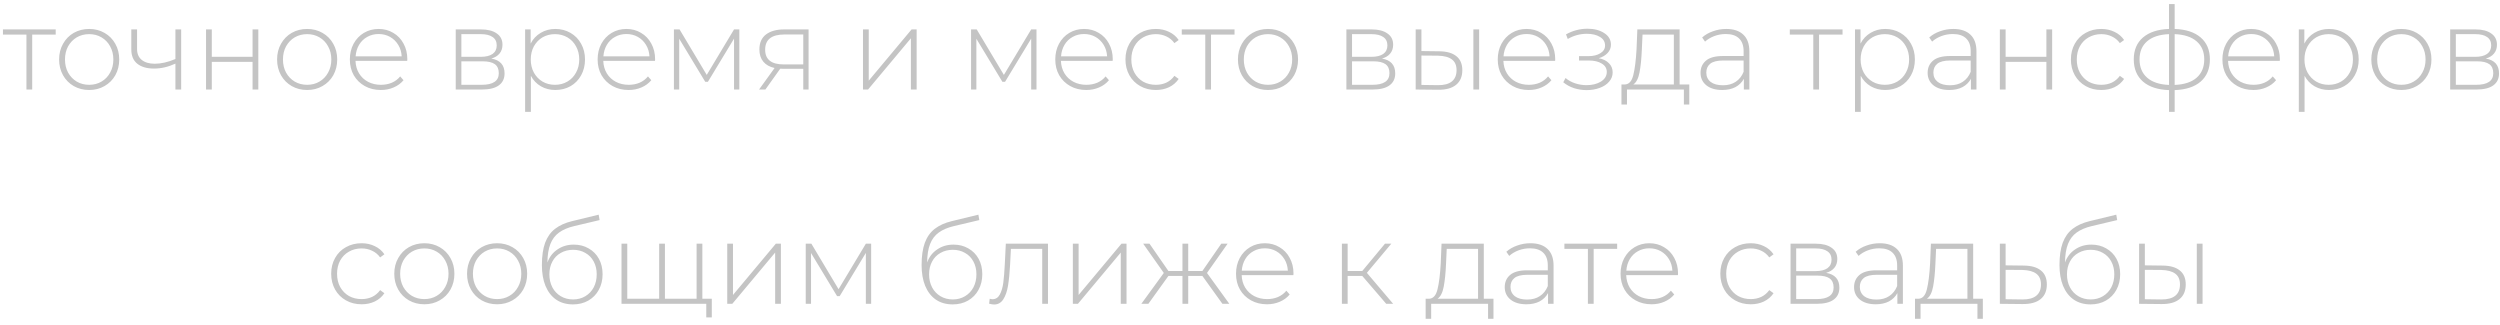 <?xml version="1.0" encoding="UTF-8"?> <svg xmlns="http://www.w3.org/2000/svg" width="315" height="41" viewBox="0 0 315 41" fill="none"><path d="M7.018 4.359H4.058V11.281H3.332V4.359H0.372V3.706H7.018V4.359ZM11.236 11.339C10.52 11.339 9.872 11.175 9.291 10.846C8.72 10.517 8.271 10.062 7.942 9.482C7.613 8.892 7.448 8.229 7.448 7.494C7.448 6.758 7.613 6.101 7.942 5.52C8.271 4.93 8.72 4.47 9.291 4.142C9.872 3.813 10.52 3.648 11.236 3.648C11.952 3.648 12.595 3.813 13.166 4.142C13.746 4.47 14.201 4.93 14.53 5.52C14.859 6.101 15.023 6.758 15.023 7.494C15.023 8.229 14.859 8.892 14.53 9.482C14.201 10.062 13.746 10.517 13.166 10.846C12.595 11.175 11.952 11.339 11.236 11.339ZM11.236 10.686C11.816 10.686 12.334 10.551 12.789 10.28C13.253 10.009 13.616 9.632 13.877 9.148C14.148 8.664 14.283 8.113 14.283 7.494C14.283 6.875 14.148 6.323 13.877 5.839C13.616 5.356 13.253 4.978 12.789 4.707C12.334 4.437 11.816 4.301 11.236 4.301C10.655 4.301 10.133 4.437 9.668 4.707C9.214 4.978 8.851 5.356 8.58 5.839C8.319 6.323 8.188 6.875 8.188 7.494C8.188 8.113 8.319 8.664 8.58 9.148C8.851 9.632 9.214 10.009 9.668 10.28C10.133 10.551 10.655 10.686 11.236 10.686ZM22.828 3.706V11.281H22.103V8.016C21.203 8.432 20.303 8.64 19.403 8.64C18.513 8.64 17.812 8.437 17.299 8.031C16.796 7.624 16.545 7.025 16.545 6.231V3.706H17.27V6.188C17.27 6.778 17.468 7.233 17.865 7.552C18.262 7.871 18.808 8.031 19.505 8.031C20.298 8.031 21.164 7.832 22.103 7.436V3.706H22.828ZM25.96 3.706H26.686V7.16H31.823V3.706H32.548V11.281H31.823V7.798H26.686V11.281H25.96V3.706ZM38.7 11.339C37.984 11.339 37.336 11.175 36.756 10.846C36.185 10.517 35.735 10.062 35.406 9.482C35.077 8.892 34.913 8.229 34.913 7.494C34.913 6.758 35.077 6.101 35.406 5.52C35.735 4.93 36.185 4.47 36.756 4.142C37.336 3.813 37.984 3.648 38.7 3.648C39.416 3.648 40.059 3.813 40.63 4.142C41.211 4.47 41.665 4.93 41.994 5.52C42.323 6.101 42.488 6.758 42.488 7.494C42.488 8.229 42.323 8.892 41.994 9.482C41.665 10.062 41.211 10.517 40.63 10.846C40.059 11.175 39.416 11.339 38.7 11.339ZM38.7 10.686C39.281 10.686 39.798 10.551 40.253 10.28C40.717 10.009 41.08 9.632 41.341 9.148C41.612 8.664 41.748 8.113 41.748 7.494C41.748 6.875 41.612 6.323 41.341 5.839C41.08 5.356 40.717 4.978 40.253 4.707C39.798 4.437 39.281 4.301 38.7 4.301C38.12 4.301 37.597 4.437 37.133 4.707C36.678 4.978 36.315 5.356 36.044 5.839C35.783 6.323 35.653 6.875 35.653 7.494C35.653 8.113 35.783 8.664 36.044 9.148C36.315 9.632 36.678 10.009 37.133 10.28C37.597 10.551 38.12 10.686 38.7 10.686ZM51.308 7.668H44.793C44.812 8.258 44.962 8.785 45.242 9.25C45.523 9.704 45.9 10.057 46.374 10.309C46.858 10.56 47.4 10.686 48 10.686C48.493 10.686 48.948 10.599 49.364 10.425C49.789 10.241 50.143 9.975 50.423 9.627L50.844 10.106C50.515 10.502 50.099 10.807 49.596 11.02C49.103 11.233 48.566 11.339 47.985 11.339C47.231 11.339 46.558 11.175 45.968 10.846C45.378 10.517 44.914 10.062 44.575 9.482C44.246 8.901 44.082 8.239 44.082 7.494C44.082 6.758 44.236 6.101 44.546 5.52C44.865 4.93 45.3 4.47 45.852 4.142C46.403 3.813 47.023 3.648 47.709 3.648C48.396 3.648 49.011 3.813 49.552 4.142C50.104 4.461 50.534 4.911 50.844 5.491C51.163 6.072 51.323 6.729 51.323 7.465L51.308 7.668ZM47.709 4.287C47.177 4.287 46.699 4.408 46.273 4.649C45.847 4.882 45.504 5.215 45.242 5.651C44.991 6.076 44.846 6.56 44.807 7.102H50.612C50.583 6.56 50.438 6.076 50.176 5.651C49.915 5.225 49.572 4.891 49.146 4.649C48.72 4.408 48.242 4.287 47.709 4.287ZM61.905 7.378C63.017 7.571 63.574 8.195 63.574 9.25C63.574 9.907 63.332 10.411 62.848 10.759C62.374 11.107 61.658 11.281 60.7 11.281H57.421V3.706H60.613C61.455 3.706 62.113 3.875 62.587 4.214C63.071 4.543 63.312 5.017 63.312 5.636C63.312 6.081 63.187 6.454 62.935 6.754C62.693 7.044 62.35 7.252 61.905 7.378ZM58.132 7.16H60.57C61.218 7.16 61.716 7.039 62.065 6.797C62.413 6.546 62.587 6.188 62.587 5.723C62.587 5.249 62.413 4.896 62.065 4.664C61.726 4.422 61.228 4.301 60.57 4.301H58.132V7.16ZM60.686 10.686C62.127 10.686 62.848 10.198 62.848 9.221C62.848 8.708 62.684 8.331 62.355 8.089C62.026 7.847 61.508 7.726 60.802 7.726H58.132V10.686H60.686ZM69.967 3.648C70.673 3.648 71.312 3.813 71.882 4.142C72.453 4.47 72.898 4.925 73.218 5.506C73.546 6.086 73.711 6.749 73.711 7.494C73.711 8.239 73.546 8.906 73.218 9.496C72.898 10.077 72.453 10.531 71.882 10.86C71.312 11.18 70.673 11.339 69.967 11.339C69.299 11.339 68.695 11.184 68.153 10.875C67.611 10.556 67.191 10.116 66.891 9.554V14.097H66.165V3.706H66.862V5.491C67.161 4.911 67.582 4.461 68.124 4.142C68.675 3.813 69.29 3.648 69.967 3.648ZM69.924 10.686C70.504 10.686 71.026 10.551 71.491 10.28C71.955 10.009 72.318 9.632 72.579 9.148C72.85 8.664 72.985 8.113 72.985 7.494C72.985 6.875 72.85 6.323 72.579 5.839C72.318 5.356 71.955 4.978 71.491 4.707C71.026 4.437 70.504 4.301 69.924 4.301C69.343 4.301 68.821 4.437 68.356 4.707C67.901 4.978 67.539 5.356 67.268 5.839C67.007 6.323 66.876 6.875 66.876 7.494C66.876 8.113 67.007 8.664 67.268 9.148C67.539 9.632 67.901 10.009 68.356 10.28C68.821 10.551 69.343 10.686 69.924 10.686ZM82.528 7.668H76.013C76.032 8.258 76.182 8.785 76.462 9.25C76.743 9.704 77.12 10.057 77.594 10.309C78.078 10.56 78.62 10.686 79.219 10.686C79.713 10.686 80.168 10.599 80.584 10.425C81.009 10.241 81.362 9.975 81.643 9.627L82.064 10.106C81.735 10.502 81.319 10.807 80.816 11.02C80.322 11.233 79.785 11.339 79.205 11.339C78.45 11.339 77.778 11.175 77.188 10.846C76.598 10.517 76.133 10.062 75.795 9.482C75.466 8.901 75.301 8.239 75.301 7.494C75.301 6.758 75.456 6.101 75.766 5.52C76.085 4.93 76.52 4.47 77.072 4.142C77.623 3.813 78.242 3.648 78.929 3.648C79.616 3.648 80.231 3.813 80.772 4.142C81.324 4.461 81.754 4.911 82.064 5.491C82.383 6.072 82.543 6.729 82.543 7.465L82.528 7.668ZM78.929 4.287C78.397 4.287 77.918 4.408 77.493 4.649C77.067 4.882 76.724 5.215 76.462 5.651C76.211 6.076 76.066 6.56 76.027 7.102H81.832C81.803 6.56 81.657 6.076 81.396 5.651C81.135 5.225 80.792 4.891 80.366 4.649C79.94 4.408 79.461 4.287 78.929 4.287ZM93.156 3.706V11.281H92.489V4.867L89.195 10.309H88.861L85.581 4.882V11.281H84.913V3.706H85.625L89.049 9.438L92.489 3.706H93.156ZM101.88 3.706V11.281H101.213V8.669H98.688C98.513 8.669 98.388 8.664 98.31 8.655L96.438 11.281H95.64L97.599 8.568C96.98 8.432 96.506 8.166 96.177 7.769C95.848 7.373 95.684 6.86 95.684 6.231C95.684 5.399 95.96 4.77 96.511 4.345C97.072 3.919 97.836 3.706 98.804 3.706H101.88ZM96.409 6.26C96.409 7.499 97.193 8.118 98.76 8.118H101.213V4.345H98.847C97.222 4.345 96.409 4.983 96.409 6.26ZM108.736 3.706H109.461V10.164L114.86 3.706H115.498V11.281H114.773V4.824L109.374 11.281H108.736V3.706ZM130.597 3.706V11.281H129.93V4.867L126.636 10.309H126.302L123.022 4.882V11.281H122.355V3.706H123.066L126.49 9.438L129.93 3.706H130.597ZM140.192 7.668H133.676C133.696 8.258 133.846 8.785 134.126 9.25C134.407 9.704 134.784 10.057 135.258 10.309C135.742 10.56 136.284 10.686 136.883 10.686C137.377 10.686 137.832 10.599 138.248 10.425C138.673 10.241 139.026 9.975 139.307 9.627L139.728 10.106C139.399 10.502 138.983 10.807 138.48 11.02C137.986 11.233 137.449 11.339 136.869 11.339C136.114 11.339 135.442 11.175 134.852 10.846C134.262 10.517 133.797 10.062 133.459 9.482C133.13 8.901 132.965 8.239 132.965 7.494C132.965 6.758 133.12 6.101 133.43 5.52C133.749 4.93 134.184 4.47 134.736 4.142C135.287 3.813 135.906 3.648 136.593 3.648C137.28 3.648 137.894 3.813 138.436 4.142C138.988 4.461 139.418 4.911 139.728 5.491C140.047 6.072 140.207 6.729 140.207 7.465L140.192 7.668ZM136.593 4.287C136.061 4.287 135.582 4.408 135.157 4.649C134.731 4.882 134.387 5.215 134.126 5.651C133.875 6.076 133.73 6.56 133.691 7.102H139.496C139.466 6.56 139.321 6.076 139.06 5.651C138.799 5.225 138.456 4.891 138.03 4.649C137.604 4.408 137.125 4.287 136.593 4.287ZM145.639 11.339C144.904 11.339 144.246 11.175 143.666 10.846C143.085 10.517 142.631 10.062 142.302 9.482C141.973 8.892 141.808 8.229 141.808 7.494C141.808 6.749 141.973 6.086 142.302 5.506C142.631 4.915 143.085 4.461 143.666 4.142C144.246 3.813 144.904 3.648 145.639 3.648C146.249 3.648 146.8 3.769 147.294 4.011C147.797 4.243 148.203 4.587 148.513 5.041L147.976 5.433C147.705 5.056 147.366 4.775 146.96 4.591C146.563 4.398 146.123 4.301 145.639 4.301C145.049 4.301 144.517 4.437 144.043 4.707C143.579 4.969 143.211 5.341 142.94 5.825C142.679 6.309 142.548 6.865 142.548 7.494C142.548 8.123 142.679 8.679 142.94 9.163C143.211 9.646 143.579 10.024 144.043 10.294C144.517 10.556 145.049 10.686 145.639 10.686C146.123 10.686 146.563 10.594 146.96 10.411C147.366 10.217 147.705 9.932 147.976 9.554L148.513 9.946C148.203 10.401 147.797 10.749 147.294 10.991C146.8 11.223 146.249 11.339 145.639 11.339ZM155.55 4.359H152.589V11.281H151.864V4.359H148.903V3.706H155.55V4.359ZM159.767 11.339C159.051 11.339 158.403 11.175 157.823 10.846C157.252 10.517 156.802 10.062 156.473 9.482C156.144 8.892 155.98 8.229 155.98 7.494C155.98 6.758 156.144 6.101 156.473 5.52C156.802 4.93 157.252 4.47 157.823 4.142C158.403 3.813 159.051 3.648 159.767 3.648C160.483 3.648 161.127 3.813 161.697 4.142C162.278 4.47 162.733 4.93 163.062 5.52C163.39 6.101 163.555 6.758 163.555 7.494C163.555 8.229 163.39 8.892 163.062 9.482C162.733 10.062 162.278 10.517 161.697 10.846C161.127 11.175 160.483 11.339 159.767 11.339ZM159.767 10.686C160.348 10.686 160.865 10.551 161.32 10.28C161.784 10.009 162.147 9.632 162.408 9.148C162.679 8.664 162.815 8.113 162.815 7.494C162.815 6.875 162.679 6.323 162.408 5.839C162.147 5.356 161.784 4.978 161.32 4.707C160.865 4.437 160.348 4.301 159.767 4.301C159.187 4.301 158.664 4.437 158.2 4.707C157.745 4.978 157.383 5.356 157.112 5.839C156.851 6.323 156.72 6.875 156.72 7.494C156.72 8.113 156.851 8.664 157.112 9.148C157.383 9.632 157.745 10.009 158.2 10.28C158.664 10.551 159.187 10.686 159.767 10.686ZM174.129 7.378C175.242 7.571 175.798 8.195 175.798 9.25C175.798 9.907 175.556 10.411 175.072 10.759C174.598 11.107 173.882 11.281 172.925 11.281H169.645V3.706H172.838C173.679 3.706 174.337 3.875 174.811 4.214C175.295 4.543 175.537 5.017 175.537 5.636C175.537 6.081 175.411 6.454 175.159 6.754C174.918 7.044 174.574 7.252 174.129 7.378ZM170.356 7.16H172.794C173.442 7.16 173.94 7.039 174.289 6.797C174.637 6.546 174.811 6.188 174.811 5.723C174.811 5.249 174.637 4.896 174.289 4.664C173.95 4.422 173.452 4.301 172.794 4.301H170.356V7.16ZM172.91 10.686C174.352 10.686 175.072 10.198 175.072 9.221C175.072 8.708 174.908 8.331 174.579 8.089C174.25 7.847 173.732 7.726 173.026 7.726H170.356V10.686H172.91ZM181.364 6.463C182.302 6.473 183.018 6.681 183.512 7.087C184.005 7.484 184.252 8.069 184.252 8.843C184.252 9.646 183.991 10.261 183.468 10.686C182.946 11.112 182.191 11.32 181.204 11.31L178.375 11.281V3.706H179.1V6.434L181.364 6.463ZM185.645 3.706H186.371V11.281H185.645V3.706ZM181.175 10.73C181.949 10.739 182.535 10.585 182.931 10.265C183.328 9.946 183.526 9.472 183.526 8.843C183.526 8.234 183.333 7.784 182.946 7.494C182.559 7.194 181.969 7.034 181.175 7.015L179.1 7V10.701L181.175 10.73ZM195.943 7.668H189.427C189.446 8.258 189.596 8.785 189.877 9.25C190.158 9.704 190.535 10.057 191.009 10.309C191.493 10.56 192.034 10.686 192.634 10.686C193.128 10.686 193.582 10.599 193.998 10.425C194.424 10.241 194.777 9.975 195.058 9.627L195.478 10.106C195.15 10.502 194.734 10.807 194.23 11.02C193.737 11.233 193.2 11.339 192.62 11.339C191.865 11.339 191.193 11.175 190.603 10.846C190.012 10.517 189.548 10.062 189.209 9.482C188.88 8.901 188.716 8.239 188.716 7.494C188.716 6.758 188.871 6.101 189.18 5.52C189.5 4.93 189.935 4.47 190.486 4.142C191.038 3.813 191.657 3.648 192.344 3.648C193.031 3.648 193.645 3.813 194.187 4.142C194.738 4.461 195.169 4.911 195.478 5.491C195.798 6.072 195.957 6.729 195.957 7.465L195.943 7.668ZM192.344 4.287C191.812 4.287 191.333 4.408 190.907 4.649C190.482 4.882 190.138 5.215 189.877 5.651C189.625 6.076 189.48 6.56 189.442 7.102H195.246C195.217 6.56 195.072 6.076 194.811 5.651C194.55 5.225 194.206 4.891 193.781 4.649C193.355 4.408 192.876 4.287 192.344 4.287ZM201.439 7.334C202.001 7.441 202.431 7.653 202.731 7.973C203.041 8.282 203.195 8.664 203.195 9.119C203.195 9.564 203.045 9.956 202.745 10.294C202.455 10.633 202.059 10.894 201.556 11.078C201.052 11.262 200.506 11.354 199.916 11.354C199.374 11.354 198.842 11.272 198.319 11.107C197.807 10.933 197.357 10.686 196.97 10.367L197.26 9.83C197.599 10.12 198 10.343 198.465 10.498C198.939 10.652 199.417 10.73 199.901 10.73C200.617 10.73 201.222 10.58 201.715 10.28C202.209 9.97 202.455 9.564 202.455 9.061C202.455 8.616 202.247 8.268 201.831 8.016C201.425 7.755 200.873 7.624 200.177 7.624H198.958V7.073H200.148C200.757 7.073 201.256 6.952 201.643 6.71C202.039 6.468 202.238 6.144 202.238 5.738C202.238 5.264 202.02 4.901 201.585 4.649C201.159 4.388 200.612 4.258 199.945 4.258C199.093 4.258 198.29 4.475 197.536 4.911L197.318 4.33C198.169 3.856 199.074 3.619 200.032 3.619C200.873 3.619 201.575 3.803 202.136 4.171C202.697 4.529 202.978 5.017 202.978 5.636C202.978 6.033 202.837 6.381 202.557 6.681C202.276 6.981 201.904 7.199 201.439 7.334ZM212.851 10.643V13.168H212.169V11.281H205V13.168H204.304V10.643H204.753C205.266 10.614 205.614 10.217 205.798 9.453C205.992 8.679 206.127 7.595 206.205 6.202L206.306 3.706H211.632V10.643H212.851ZM206.872 6.246C206.824 7.397 206.727 8.355 206.582 9.119C206.437 9.883 206.176 10.391 205.798 10.643H210.906V4.359H206.959L206.872 6.246ZM217.504 3.648C218.443 3.648 219.164 3.89 219.667 4.374C220.17 4.848 220.421 5.549 220.421 6.478V11.281H219.725V9.932C219.483 10.377 219.13 10.725 218.665 10.976C218.201 11.218 217.645 11.339 216.996 11.339C216.155 11.339 215.487 11.141 214.994 10.744C214.51 10.348 214.268 9.825 214.268 9.177C214.268 8.548 214.491 8.04 214.936 7.653C215.391 7.257 216.111 7.058 217.098 7.058H219.696V6.449C219.696 5.743 219.502 5.206 219.115 4.838C218.738 4.47 218.182 4.287 217.446 4.287C216.943 4.287 216.46 4.374 215.995 4.548C215.54 4.722 215.153 4.954 214.834 5.244L214.471 4.722C214.849 4.383 215.303 4.122 215.836 3.938C216.368 3.745 216.924 3.648 217.504 3.648ZM217.098 10.744C217.727 10.744 218.259 10.599 218.694 10.309C219.139 10.019 219.473 9.598 219.696 9.046V7.624H217.113C216.368 7.624 215.826 7.76 215.487 8.031C215.158 8.302 214.994 8.674 214.994 9.148C214.994 9.641 215.178 10.033 215.545 10.323C215.913 10.604 216.431 10.744 217.098 10.744ZM232.161 4.359H229.201V11.281H228.475V4.359H225.515V3.706H232.161V4.359ZM237.531 3.648C238.237 3.648 238.876 3.813 239.447 4.142C240.017 4.47 240.462 4.925 240.782 5.506C241.111 6.086 241.275 6.749 241.275 7.494C241.275 8.239 241.111 8.906 240.782 9.496C240.462 10.077 240.017 10.531 239.447 10.86C238.876 11.18 238.237 11.339 237.531 11.339C236.863 11.339 236.259 11.184 235.717 10.875C235.175 10.556 234.754 10.116 234.455 9.554V14.097H233.729V3.706H234.425V5.491C234.725 4.911 235.146 4.461 235.688 4.142C236.239 3.813 236.854 3.648 237.531 3.648ZM237.487 10.686C238.068 10.686 238.59 10.551 239.055 10.28C239.519 10.009 239.882 9.632 240.143 9.148C240.414 8.664 240.549 8.113 240.549 7.494C240.549 6.875 240.414 6.323 240.143 5.839C239.882 5.356 239.519 4.978 239.055 4.707C238.59 4.437 238.068 4.301 237.487 4.301C236.907 4.301 236.385 4.437 235.92 4.707C235.465 4.978 235.103 5.356 234.832 5.839C234.571 6.323 234.44 6.875 234.44 7.494C234.44 8.113 234.571 8.664 234.832 9.148C235.103 9.632 235.465 10.009 235.92 10.28C236.385 10.551 236.907 10.686 237.487 10.686ZM246.117 3.648C247.055 3.648 247.776 3.89 248.279 4.374C248.782 4.848 249.033 5.549 249.033 6.478V11.281H248.337V9.932C248.095 10.377 247.742 10.725 247.278 10.976C246.813 11.218 246.257 11.339 245.609 11.339C244.767 11.339 244.1 11.141 243.606 10.744C243.122 10.348 242.881 9.825 242.881 9.177C242.881 8.548 243.103 8.04 243.548 7.653C244.003 7.257 244.724 7.058 245.71 7.058H248.308V6.449C248.308 5.743 248.114 5.206 247.727 4.838C247.35 4.47 246.794 4.287 246.059 4.287C245.556 4.287 245.072 4.374 244.607 4.548C244.153 4.722 243.766 4.954 243.447 5.244L243.084 4.722C243.461 4.383 243.916 4.122 244.448 3.938C244.98 3.745 245.536 3.648 246.117 3.648ZM245.71 10.744C246.339 10.744 246.871 10.599 247.307 10.309C247.752 10.019 248.085 9.598 248.308 9.046V7.624H245.725C244.98 7.624 244.438 7.76 244.1 8.031C243.771 8.302 243.606 8.674 243.606 9.148C243.606 9.641 243.79 10.033 244.158 10.323C244.525 10.604 245.043 10.744 245.71 10.744ZM251.982 3.706H252.707V7.16H257.844V3.706H258.57V11.281H257.844V7.798H252.707V11.281H251.982V3.706ZM264.765 11.339C264.03 11.339 263.372 11.175 262.792 10.846C262.211 10.517 261.756 10.062 261.427 9.482C261.099 8.892 260.934 8.229 260.934 7.494C260.934 6.749 261.099 6.086 261.427 5.506C261.756 4.915 262.211 4.461 262.792 4.142C263.372 3.813 264.03 3.648 264.765 3.648C265.375 3.648 265.926 3.769 266.419 4.011C266.923 4.243 267.329 4.587 267.638 5.041L267.102 5.433C266.831 5.056 266.492 4.775 266.086 4.591C265.689 4.398 265.249 4.301 264.765 4.301C264.175 4.301 263.643 4.437 263.169 4.707C262.704 4.969 262.337 5.341 262.066 5.825C261.805 6.309 261.674 6.865 261.674 7.494C261.674 8.123 261.805 8.679 262.066 9.163C262.337 9.646 262.704 10.024 263.169 10.294C263.643 10.556 264.175 10.686 264.765 10.686C265.249 10.686 265.689 10.594 266.086 10.411C266.492 10.217 266.831 9.932 267.102 9.554L267.638 9.946C267.329 10.401 266.923 10.749 266.419 10.991C265.926 11.223 265.375 11.339 264.765 11.339ZM278.447 7.479C278.447 8.669 278.06 9.603 277.286 10.28C276.513 10.947 275.419 11.305 274.007 11.354V14.097H273.296V11.354C271.883 11.305 270.79 10.947 270.016 10.28C269.242 9.603 268.855 8.669 268.855 7.479C268.855 6.309 269.242 5.39 270.016 4.722C270.8 4.054 271.893 3.696 273.296 3.648V0.514H274.007V3.648C275.419 3.696 276.513 4.054 277.286 4.722C278.06 5.39 278.447 6.309 278.447 7.479ZM269.581 7.479C269.581 8.456 269.9 9.225 270.539 9.787C271.177 10.348 272.096 10.652 273.296 10.701V4.301C272.096 4.35 271.177 4.649 270.539 5.201C269.9 5.752 269.581 6.512 269.581 7.479ZM274.007 10.701C275.206 10.652 276.126 10.352 276.764 9.801C277.412 9.24 277.736 8.466 277.736 7.479C277.736 6.512 277.412 5.752 276.764 5.201C276.126 4.649 275.206 4.35 274.007 4.301V10.701ZM287.25 7.668H280.734C280.753 8.258 280.903 8.785 281.184 9.25C281.465 9.704 281.842 10.057 282.316 10.309C282.8 10.56 283.341 10.686 283.941 10.686C284.435 10.686 284.889 10.599 285.305 10.425C285.731 10.241 286.084 9.975 286.365 9.627L286.785 10.106C286.457 10.502 286.041 10.807 285.537 11.02C285.044 11.233 284.507 11.339 283.927 11.339C283.172 11.339 282.5 11.175 281.91 10.846C281.319 10.517 280.855 10.062 280.516 9.482C280.188 8.901 280.023 8.239 280.023 7.494C280.023 6.758 280.178 6.101 280.487 5.52C280.807 4.93 281.242 4.47 281.793 4.142C282.345 3.813 282.964 3.648 283.651 3.648C284.338 3.648 284.952 3.813 285.494 4.142C286.045 4.461 286.476 4.911 286.785 5.491C287.105 6.072 287.264 6.729 287.264 7.465L287.25 7.668ZM283.651 4.287C283.119 4.287 282.64 4.408 282.214 4.649C281.789 4.882 281.445 5.215 281.184 5.651C280.932 6.076 280.787 6.56 280.749 7.102H286.553C286.524 6.56 286.379 6.076 286.118 5.651C285.857 5.225 285.513 4.891 285.088 4.649C284.662 4.408 284.183 4.287 283.651 4.287ZM293.452 3.648C294.158 3.648 294.796 3.813 295.367 4.142C295.938 4.47 296.383 4.925 296.702 5.506C297.031 6.086 297.196 6.749 297.196 7.494C297.196 8.239 297.031 8.906 296.702 9.496C296.383 10.077 295.938 10.531 295.367 10.86C294.796 11.18 294.158 11.339 293.452 11.339C292.784 11.339 292.18 11.184 291.638 10.875C291.096 10.556 290.675 10.116 290.375 9.554V14.097H289.65V3.706H290.346V5.491C290.646 4.911 291.067 4.461 291.609 4.142C292.16 3.813 292.775 3.648 293.452 3.648ZM293.408 10.686C293.989 10.686 294.511 10.551 294.975 10.28C295.44 10.009 295.803 9.632 296.064 9.148C296.335 8.664 296.47 8.113 296.47 7.494C296.47 6.875 296.335 6.323 296.064 5.839C295.803 5.356 295.44 4.978 294.975 4.707C294.511 4.437 293.989 4.301 293.408 4.301C292.828 4.301 292.305 4.437 291.841 4.707C291.386 4.978 291.023 5.356 290.753 5.839C290.491 6.323 290.361 6.875 290.361 7.494C290.361 8.113 290.491 8.664 290.753 9.148C291.023 9.632 291.386 10.009 291.841 10.28C292.305 10.551 292.828 10.686 293.408 10.686ZM302.574 11.339C301.858 11.339 301.21 11.175 300.629 10.846C300.058 10.517 299.609 10.062 299.28 9.482C298.951 8.892 298.786 8.229 298.786 7.494C298.786 6.758 298.951 6.101 299.28 5.52C299.609 4.93 300.058 4.47 300.629 4.142C301.21 3.813 301.858 3.648 302.574 3.648C303.29 3.648 303.933 3.813 304.504 4.142C305.084 4.47 305.539 4.93 305.868 5.52C306.197 6.101 306.361 6.758 306.361 7.494C306.361 8.229 306.197 8.892 305.868 9.482C305.539 10.062 305.084 10.517 304.504 10.846C303.933 11.175 303.29 11.339 302.574 11.339ZM302.574 10.686C303.154 10.686 303.672 10.551 304.126 10.28C304.591 10.009 304.954 9.632 305.215 9.148C305.486 8.664 305.621 8.113 305.621 7.494C305.621 6.875 305.486 6.323 305.215 5.839C304.954 5.356 304.591 4.978 304.126 4.707C303.672 4.437 303.154 4.301 302.574 4.301C301.993 4.301 301.471 4.437 301.006 4.707C300.552 4.978 300.189 5.356 299.918 5.839C299.657 6.323 299.526 6.875 299.526 7.494C299.526 8.113 299.657 8.664 299.918 9.148C300.189 9.632 300.552 10.009 301.006 10.28C301.471 10.551 301.993 10.686 302.574 10.686ZM313.208 7.378C314.321 7.571 314.877 8.195 314.877 9.25C314.877 9.907 314.635 10.411 314.152 10.759C313.678 11.107 312.962 11.281 312.004 11.281H308.724V3.706H311.917C312.758 3.706 313.416 3.875 313.89 4.214C314.374 4.543 314.616 5.017 314.616 5.636C314.616 6.081 314.49 6.454 314.239 6.754C313.997 7.044 313.653 7.252 313.208 7.378ZM309.435 7.16H311.873C312.521 7.16 313.02 7.039 313.368 6.797C313.716 6.546 313.89 6.188 313.89 5.723C313.89 5.249 313.716 4.896 313.368 4.664C313.029 4.422 312.531 4.301 311.873 4.301H309.435V7.16ZM311.989 10.686C313.431 10.686 314.152 10.198 314.152 9.221C314.152 8.708 313.987 8.331 313.658 8.089C313.329 7.847 312.812 7.726 312.105 7.726H309.435V10.686H311.989ZM45.56 38.339C44.825 38.339 44.167 38.175 43.587 37.846C43.006 37.517 42.551 37.062 42.222 36.482C41.894 35.892 41.729 35.229 41.729 34.494C41.729 33.749 41.894 33.086 42.222 32.506C42.551 31.916 43.006 31.461 43.587 31.142C44.167 30.813 44.825 30.648 45.56 30.648C46.17 30.648 46.721 30.769 47.215 31.011C47.718 31.243 48.124 31.587 48.434 32.041L47.897 32.433C47.626 32.056 47.287 31.775 46.881 31.591C46.484 31.398 46.044 31.301 45.56 31.301C44.97 31.301 44.438 31.437 43.964 31.707C43.499 31.969 43.132 32.341 42.861 32.825C42.6 33.309 42.469 33.865 42.469 34.494C42.469 35.123 42.6 35.679 42.861 36.163C43.132 36.646 43.499 37.024 43.964 37.294C44.438 37.556 44.97 37.686 45.56 37.686C46.044 37.686 46.484 37.594 46.881 37.411C47.287 37.217 47.626 36.932 47.897 36.554L48.434 36.946C48.124 37.401 47.718 37.749 47.215 37.991C46.721 38.223 46.17 38.339 45.56 38.339ZM53.467 38.339C52.751 38.339 52.103 38.175 51.522 37.846C50.952 37.517 50.502 37.062 50.173 36.482C49.844 35.892 49.679 35.229 49.679 34.494C49.679 33.758 49.844 33.101 50.173 32.52C50.502 31.93 50.952 31.471 51.522 31.142C52.103 30.813 52.751 30.648 53.467 30.648C54.183 30.648 54.826 30.813 55.397 31.142C55.977 31.471 56.432 31.93 56.761 32.52C57.09 33.101 57.254 33.758 57.254 34.494C57.254 35.229 57.09 35.892 56.761 36.482C56.432 37.062 55.977 37.517 55.397 37.846C54.826 38.175 54.183 38.339 53.467 38.339ZM53.467 37.686C54.047 37.686 54.565 37.551 55.02 37.28C55.484 37.009 55.847 36.632 56.108 36.148C56.379 35.664 56.514 35.113 56.514 34.494C56.514 33.875 56.379 33.323 56.108 32.839C55.847 32.356 55.484 31.978 55.02 31.707C54.565 31.437 54.047 31.301 53.467 31.301C52.886 31.301 52.364 31.437 51.9 31.707C51.445 31.978 51.082 32.356 50.811 32.839C50.55 33.323 50.419 33.875 50.419 34.494C50.419 35.113 50.55 35.664 50.811 36.148C51.082 36.632 51.445 37.009 51.9 37.28C52.364 37.551 52.886 37.686 53.467 37.686ZM62.636 38.339C61.92 38.339 61.272 38.175 60.691 37.846C60.12 37.517 59.671 37.062 59.342 36.482C59.013 35.892 58.848 35.229 58.848 34.494C58.848 33.758 59.013 33.101 59.342 32.52C59.671 31.93 60.12 31.471 60.691 31.142C61.272 30.813 61.92 30.648 62.636 30.648C63.352 30.648 63.995 30.813 64.566 31.142C65.146 31.471 65.601 31.93 65.93 32.52C66.259 33.101 66.423 33.758 66.423 34.494C66.423 35.229 66.259 35.892 65.93 36.482C65.601 37.062 65.146 37.517 64.566 37.846C63.995 38.175 63.352 38.339 62.636 38.339ZM62.636 37.686C63.216 37.686 63.734 37.551 64.189 37.28C64.653 37.009 65.016 36.632 65.277 36.148C65.548 35.664 65.683 35.113 65.683 34.494C65.683 33.875 65.548 33.323 65.277 32.839C65.016 32.356 64.653 31.978 64.189 31.707C63.734 31.437 63.216 31.301 62.636 31.301C62.055 31.301 61.533 31.437 61.069 31.707C60.614 31.978 60.251 32.356 59.98 32.839C59.719 33.323 59.588 33.875 59.588 34.494C59.588 35.113 59.719 35.664 59.98 36.148C60.251 36.632 60.614 37.009 61.069 37.28C61.533 37.551 62.055 37.686 62.636 37.686ZM72.298 30.822C73.004 30.822 73.628 30.982 74.17 31.301C74.722 31.611 75.152 32.046 75.462 32.607C75.771 33.168 75.926 33.816 75.926 34.552C75.926 35.287 75.766 35.945 75.447 36.525C75.138 37.096 74.697 37.546 74.127 37.875C73.566 38.194 72.922 38.354 72.197 38.354C71.365 38.354 70.653 38.151 70.063 37.744C69.483 37.338 69.038 36.762 68.728 36.017C68.428 35.273 68.278 34.402 68.278 33.405C68.278 32.273 68.414 31.335 68.685 30.59C68.965 29.845 69.381 29.26 69.933 28.834C70.494 28.399 71.21 28.075 72.081 27.862L75.433 27.049L75.549 27.731L72.356 28.486C71.573 28.67 70.934 28.941 70.441 29.299C69.957 29.647 69.594 30.126 69.352 30.735C69.111 31.345 68.985 32.123 68.975 33.072C69.227 32.375 69.647 31.828 70.237 31.432C70.828 31.025 71.514 30.822 72.298 30.822ZM72.211 37.73C72.782 37.73 73.295 37.594 73.749 37.324C74.204 37.053 74.557 36.68 74.809 36.206C75.06 35.722 75.186 35.176 75.186 34.566C75.186 33.957 75.06 33.42 74.809 32.956C74.557 32.481 74.204 32.119 73.749 31.867C73.304 31.606 72.792 31.475 72.211 31.475C71.631 31.475 71.113 31.606 70.658 31.867C70.204 32.119 69.85 32.481 69.599 32.956C69.347 33.42 69.222 33.957 69.222 34.566C69.222 35.176 69.347 35.722 69.599 36.206C69.85 36.68 70.204 37.053 70.658 37.324C71.113 37.594 71.631 37.73 72.211 37.73ZM88.497 30.706V38.281H78.31V30.706H79.035V37.643H83.055V30.706H83.781V37.643H87.771V30.706H88.497ZM89.687 37.643V39.994H88.99V38.281H87.713V37.643H89.687ZM91.631 30.706H92.356V37.164L97.755 30.706H98.393V38.281H97.668V31.824L92.269 38.281H91.631V30.706ZM109.765 30.706V38.281H109.098V31.867L105.803 37.309H105.47L102.19 31.882V38.281H101.523V30.706H102.234L105.658 36.438L109.098 30.706H109.765ZM120.141 30.822C120.847 30.822 121.471 30.982 122.013 31.301C122.565 31.611 122.995 32.046 123.305 32.607C123.614 33.168 123.769 33.816 123.769 34.552C123.769 35.287 123.609 35.945 123.29 36.525C122.981 37.096 122.54 37.546 121.97 37.875C121.409 38.194 120.765 38.354 120.04 38.354C119.208 38.354 118.497 38.151 117.906 37.744C117.326 37.338 116.881 36.762 116.571 36.017C116.271 35.273 116.121 34.402 116.121 33.405C116.121 32.273 116.257 31.335 116.528 30.59C116.808 29.845 117.224 29.26 117.776 28.834C118.337 28.399 119.053 28.075 119.924 27.862L123.276 27.049L123.392 27.731L120.199 28.486C119.416 28.67 118.777 28.941 118.284 29.299C117.8 29.647 117.437 30.126 117.195 30.735C116.953 31.345 116.828 32.123 116.818 33.072C117.07 32.375 117.49 31.828 118.081 31.432C118.671 31.025 119.358 30.822 120.141 30.822ZM120.054 37.73C120.625 37.73 121.138 37.594 121.592 37.324C122.047 37.053 122.4 36.68 122.652 36.206C122.903 35.722 123.029 35.176 123.029 34.566C123.029 33.957 122.903 33.42 122.652 32.956C122.4 32.481 122.047 32.119 121.592 31.867C121.147 31.606 120.635 31.475 120.054 31.475C119.474 31.475 118.956 31.606 118.501 31.867C118.047 32.119 117.694 32.481 117.442 32.956C117.191 33.42 117.065 33.957 117.065 34.566C117.065 35.176 117.191 35.722 117.442 36.206C117.694 36.68 118.047 37.053 118.501 37.324C118.956 37.594 119.474 37.73 120.054 37.73ZM132.045 30.706V38.281H131.319V31.359H127.372L127.271 33.376C127.213 34.421 127.126 35.297 127.01 36.003C126.893 36.709 126.695 37.28 126.415 37.715C126.134 38.151 125.747 38.368 125.254 38.368C125.108 38.368 124.9 38.334 124.63 38.267L124.702 37.643C124.857 37.681 124.973 37.701 125.05 37.701C125.457 37.701 125.766 37.502 125.979 37.106C126.192 36.709 126.337 36.216 126.415 35.626C126.492 35.035 126.555 34.266 126.603 33.318L126.734 30.706H132.045ZM135.18 30.706H135.905V37.164L141.304 30.706H141.942V38.281H141.217V31.824L135.818 38.281H135.18V30.706ZM151.5 34.769H149.715V38.281H148.99V34.769H147.219L144.694 38.281H143.809L146.639 34.392L144.041 30.706H144.839L147.219 34.145H148.99V30.706H149.715V34.145H151.5L153.88 30.706H154.678L152.081 34.392L154.896 38.281H154.025L151.5 34.769ZM162.966 34.668H156.45C156.469 35.258 156.619 35.785 156.9 36.25C157.18 36.704 157.558 37.057 158.032 37.309C158.515 37.56 159.057 37.686 159.657 37.686C160.15 37.686 160.605 37.599 161.021 37.425C161.447 37.241 161.8 36.975 162.08 36.627L162.501 37.106C162.172 37.502 161.756 37.807 161.253 38.02C160.76 38.233 160.223 38.339 159.643 38.339C158.888 38.339 158.216 38.175 157.625 37.846C157.035 37.517 156.571 37.062 156.232 36.482C155.903 35.901 155.739 35.239 155.739 34.494C155.739 33.758 155.894 33.101 156.203 32.52C156.523 31.93 156.958 31.471 157.509 31.142C158.061 30.813 158.68 30.648 159.367 30.648C160.054 30.648 160.668 30.813 161.21 31.142C161.761 31.461 162.192 31.911 162.501 32.491C162.821 33.072 162.98 33.729 162.98 34.465L162.966 34.668ZM159.367 31.287C158.835 31.287 158.356 31.408 157.93 31.649C157.504 31.882 157.161 32.215 156.9 32.651C156.648 33.076 156.503 33.56 156.464 34.102H162.269C162.24 33.56 162.095 33.076 161.834 32.651C161.573 32.225 161.229 31.891 160.803 31.649C160.378 31.408 159.899 31.287 159.367 31.287ZM171.647 34.769H169.804V38.281H169.078V30.706H169.804V34.145H171.647L174.506 30.706H175.304L172.227 34.378L175.536 38.281H174.665L171.647 34.769ZM188.178 37.643V40.168H187.496V38.281H180.328V40.168H179.631V37.643H180.081C180.594 37.614 180.942 37.217 181.126 36.453C181.319 35.679 181.455 34.595 181.532 33.202L181.634 30.706H186.959V37.643H188.178ZM182.2 33.246C182.151 34.397 182.054 35.355 181.909 36.119C181.764 36.883 181.503 37.391 181.126 37.643H186.234V31.359H182.287L182.2 33.246ZM192.832 30.648C193.77 30.648 194.491 30.89 194.994 31.374C195.497 31.848 195.749 32.549 195.749 33.478V38.281H195.052V36.932C194.81 37.377 194.457 37.725 193.993 37.977C193.528 38.218 192.972 38.339 192.324 38.339C191.482 38.339 190.815 38.141 190.321 37.744C189.838 37.348 189.596 36.825 189.596 36.177C189.596 35.548 189.818 35.04 190.263 34.653C190.718 34.257 191.439 34.058 192.425 34.058H195.023V33.449C195.023 32.743 194.83 32.206 194.443 31.838C194.065 31.471 193.509 31.287 192.774 31.287C192.271 31.287 191.787 31.374 191.323 31.548C190.868 31.722 190.481 31.954 190.162 32.244L189.799 31.722C190.176 31.383 190.631 31.122 191.163 30.938C191.695 30.745 192.251 30.648 192.832 30.648ZM192.425 37.744C193.054 37.744 193.586 37.599 194.022 37.309C194.467 37.019 194.801 36.598 195.023 36.047V34.624H192.44C191.695 34.624 191.153 34.76 190.815 35.031C190.486 35.301 190.321 35.674 190.321 36.148C190.321 36.641 190.505 37.033 190.873 37.324C191.24 37.604 191.758 37.744 192.425 37.744ZM203.761 31.359H200.801V38.281H200.075V31.359H197.115V30.706H203.761V31.359ZM211.418 34.668H204.902C204.922 35.258 205.072 35.785 205.352 36.25C205.633 36.704 206.01 37.057 206.484 37.309C206.968 37.56 207.51 37.686 208.109 37.686C208.603 37.686 209.058 37.599 209.474 37.425C209.899 37.241 210.252 36.975 210.533 36.627L210.954 37.106C210.625 37.502 210.209 37.807 209.706 38.02C209.212 38.233 208.675 38.339 208.095 38.339C207.34 38.339 206.668 38.175 206.078 37.846C205.488 37.517 205.023 37.062 204.685 36.482C204.356 35.901 204.191 35.239 204.191 34.494C204.191 33.758 204.346 33.101 204.656 32.52C204.975 31.93 205.41 31.471 205.962 31.142C206.513 30.813 207.132 30.648 207.819 30.648C208.506 30.648 209.12 30.813 209.662 31.142C210.214 31.461 210.644 31.911 210.954 32.491C211.273 33.072 211.433 33.729 211.433 34.465L211.418 34.668ZM207.819 31.287C207.287 31.287 206.808 31.408 206.383 31.649C205.957 31.882 205.613 32.215 205.352 32.651C205.101 33.076 204.956 33.56 204.917 34.102H210.722C210.693 33.56 210.547 33.076 210.286 32.651C210.025 32.225 209.682 31.891 209.256 31.649C208.83 31.408 208.351 31.287 207.819 31.287ZM220.592 38.339C219.857 38.339 219.199 38.175 218.619 37.846C218.038 37.517 217.584 37.062 217.255 36.482C216.926 35.892 216.761 35.229 216.761 34.494C216.761 33.749 216.926 33.086 217.255 32.506C217.584 31.916 218.038 31.461 218.619 31.142C219.199 30.813 219.857 30.648 220.592 30.648C221.202 30.648 221.753 30.769 222.247 31.011C222.75 31.243 223.156 31.587 223.466 32.041L222.929 32.433C222.658 32.056 222.319 31.775 221.913 31.591C221.516 31.398 221.076 31.301 220.592 31.301C220.002 31.301 219.47 31.437 218.996 31.707C218.532 31.969 218.164 32.341 217.893 32.825C217.632 33.309 217.502 33.865 217.502 34.494C217.502 35.123 217.632 35.679 217.893 36.163C218.164 36.646 218.532 37.024 218.996 37.294C219.47 37.556 220.002 37.686 220.592 37.686C221.076 37.686 221.516 37.594 221.913 37.411C222.319 37.217 222.658 36.932 222.929 36.554L223.466 36.946C223.156 37.401 222.75 37.749 222.247 37.991C221.753 38.223 221.202 38.339 220.592 38.339ZM230.092 34.378C231.205 34.571 231.761 35.195 231.761 36.25C231.761 36.907 231.519 37.411 231.036 37.759C230.562 38.107 229.846 38.281 228.888 38.281H225.608V30.706H228.801C229.643 30.706 230.3 30.875 230.774 31.214C231.258 31.543 231.5 32.017 231.5 32.636C231.5 33.081 231.374 33.454 231.123 33.754C230.881 34.044 230.537 34.252 230.092 34.378ZM226.319 34.16H228.757C229.406 34.16 229.904 34.039 230.252 33.797C230.6 33.546 230.774 33.188 230.774 32.723C230.774 32.249 230.6 31.896 230.252 31.664C229.913 31.422 229.415 31.301 228.757 31.301H226.319V34.16ZM228.873 37.686C230.315 37.686 231.036 37.198 231.036 36.221C231.036 35.708 230.871 35.331 230.542 35.089C230.213 34.847 229.696 34.726 228.99 34.726H226.319V37.686H228.873ZM236.848 30.648C237.787 30.648 238.508 30.89 239.011 31.374C239.514 31.848 239.765 32.549 239.765 33.478V38.281H239.069V36.932C238.827 37.377 238.474 37.725 238.009 37.977C237.545 38.218 236.989 38.339 236.341 38.339C235.499 38.339 234.831 38.141 234.338 37.744C233.854 37.348 233.612 36.825 233.612 36.177C233.612 35.548 233.835 35.04 234.28 34.653C234.735 34.257 235.455 34.058 236.442 34.058H239.04V33.449C239.04 32.743 238.846 32.206 238.459 31.838C238.082 31.471 237.526 31.287 236.79 31.287C236.287 31.287 235.804 31.374 235.339 31.548C234.885 31.722 234.498 31.954 234.178 32.244L233.816 31.722C234.193 31.383 234.648 31.122 235.18 30.938C235.712 30.745 236.268 30.648 236.848 30.648ZM236.442 37.744C237.071 37.744 237.603 37.599 238.038 37.309C238.483 37.019 238.817 36.598 239.04 36.047V34.624H236.457C235.712 34.624 235.17 34.76 234.831 35.031C234.502 35.301 234.338 35.674 234.338 36.148C234.338 36.641 234.522 37.033 234.889 37.324C235.257 37.604 235.775 37.744 236.442 37.744ZM249.839 37.643V40.168H249.157V38.281H241.988V40.168H241.291V37.643H241.741C242.254 37.614 242.602 37.217 242.786 36.453C242.979 35.679 243.115 34.595 243.192 33.202L243.294 30.706H248.62V37.643H249.839ZM243.86 33.246C243.811 34.397 243.715 35.355 243.57 36.119C243.424 36.883 243.163 37.391 242.786 37.643H247.894V31.359H243.947L243.86 33.246ZM255.014 33.463C255.953 33.473 256.669 33.681 257.162 34.087C257.656 34.484 257.902 35.069 257.902 35.843C257.902 36.646 257.641 37.261 257.119 37.686C256.596 38.112 255.837 38.32 254.84 38.31L251.982 38.281V30.706H252.707V33.434L255.014 33.463ZM254.826 37.73C255.59 37.739 256.171 37.585 256.567 37.265C256.964 36.946 257.162 36.472 257.162 35.843C257.162 35.234 256.969 34.784 256.582 34.494C256.195 34.194 255.609 34.034 254.826 34.015L252.707 34V37.701L254.826 37.73ZM263.514 30.822C264.221 30.822 264.845 30.982 265.386 31.301C265.938 31.611 266.368 32.046 266.678 32.607C266.988 33.168 267.142 33.816 267.142 34.552C267.142 35.287 266.983 35.945 266.663 36.525C266.354 37.096 265.914 37.546 265.343 37.875C264.782 38.194 264.138 38.354 263.413 38.354C262.581 38.354 261.87 38.151 261.28 37.744C260.699 37.338 260.254 36.762 259.945 36.017C259.645 35.273 259.495 34.402 259.495 33.405C259.495 32.273 259.63 31.335 259.901 30.59C260.182 29.845 260.598 29.26 261.149 28.834C261.71 28.399 262.426 28.075 263.297 27.862L266.649 27.049L266.765 27.731L263.572 28.486C262.789 28.67 262.15 28.941 261.657 29.299C261.173 29.647 260.81 30.126 260.569 30.735C260.327 31.345 260.201 32.123 260.191 33.072C260.443 32.375 260.864 31.828 261.454 31.432C262.044 31.025 262.731 30.822 263.514 30.822ZM263.427 37.73C263.998 37.73 264.511 37.594 264.966 37.324C265.42 37.053 265.773 36.68 266.025 36.206C266.276 35.722 266.402 35.176 266.402 34.566C266.402 33.957 266.276 33.42 266.025 32.956C265.773 32.481 265.42 32.119 264.966 31.867C264.521 31.606 264.008 31.475 263.427 31.475C262.847 31.475 262.329 31.606 261.875 31.867C261.42 32.119 261.067 32.481 260.815 32.956C260.564 33.42 260.438 33.957 260.438 34.566C260.438 35.176 260.564 35.722 260.815 36.206C261.067 36.68 261.42 37.053 261.875 37.324C262.329 37.594 262.847 37.73 263.427 37.73ZM272.515 33.463C273.454 33.473 274.17 33.681 274.663 34.087C275.156 34.484 275.403 35.069 275.403 35.843C275.403 36.646 275.142 37.261 274.619 37.686C274.097 38.112 273.342 38.32 272.356 38.31L269.526 38.281V30.706H270.251V33.434L272.515 33.463ZM276.796 30.706H277.522V38.281H276.796V30.706ZM272.327 37.73C273.101 37.739 273.686 37.585 274.082 37.265C274.479 36.946 274.677 36.472 274.677 35.843C274.677 35.234 274.484 34.784 274.097 34.494C273.71 34.194 273.12 34.034 272.327 34.015L270.251 34V37.701L272.327 37.73Z" fill="#C4C4C4"></path></svg> 
